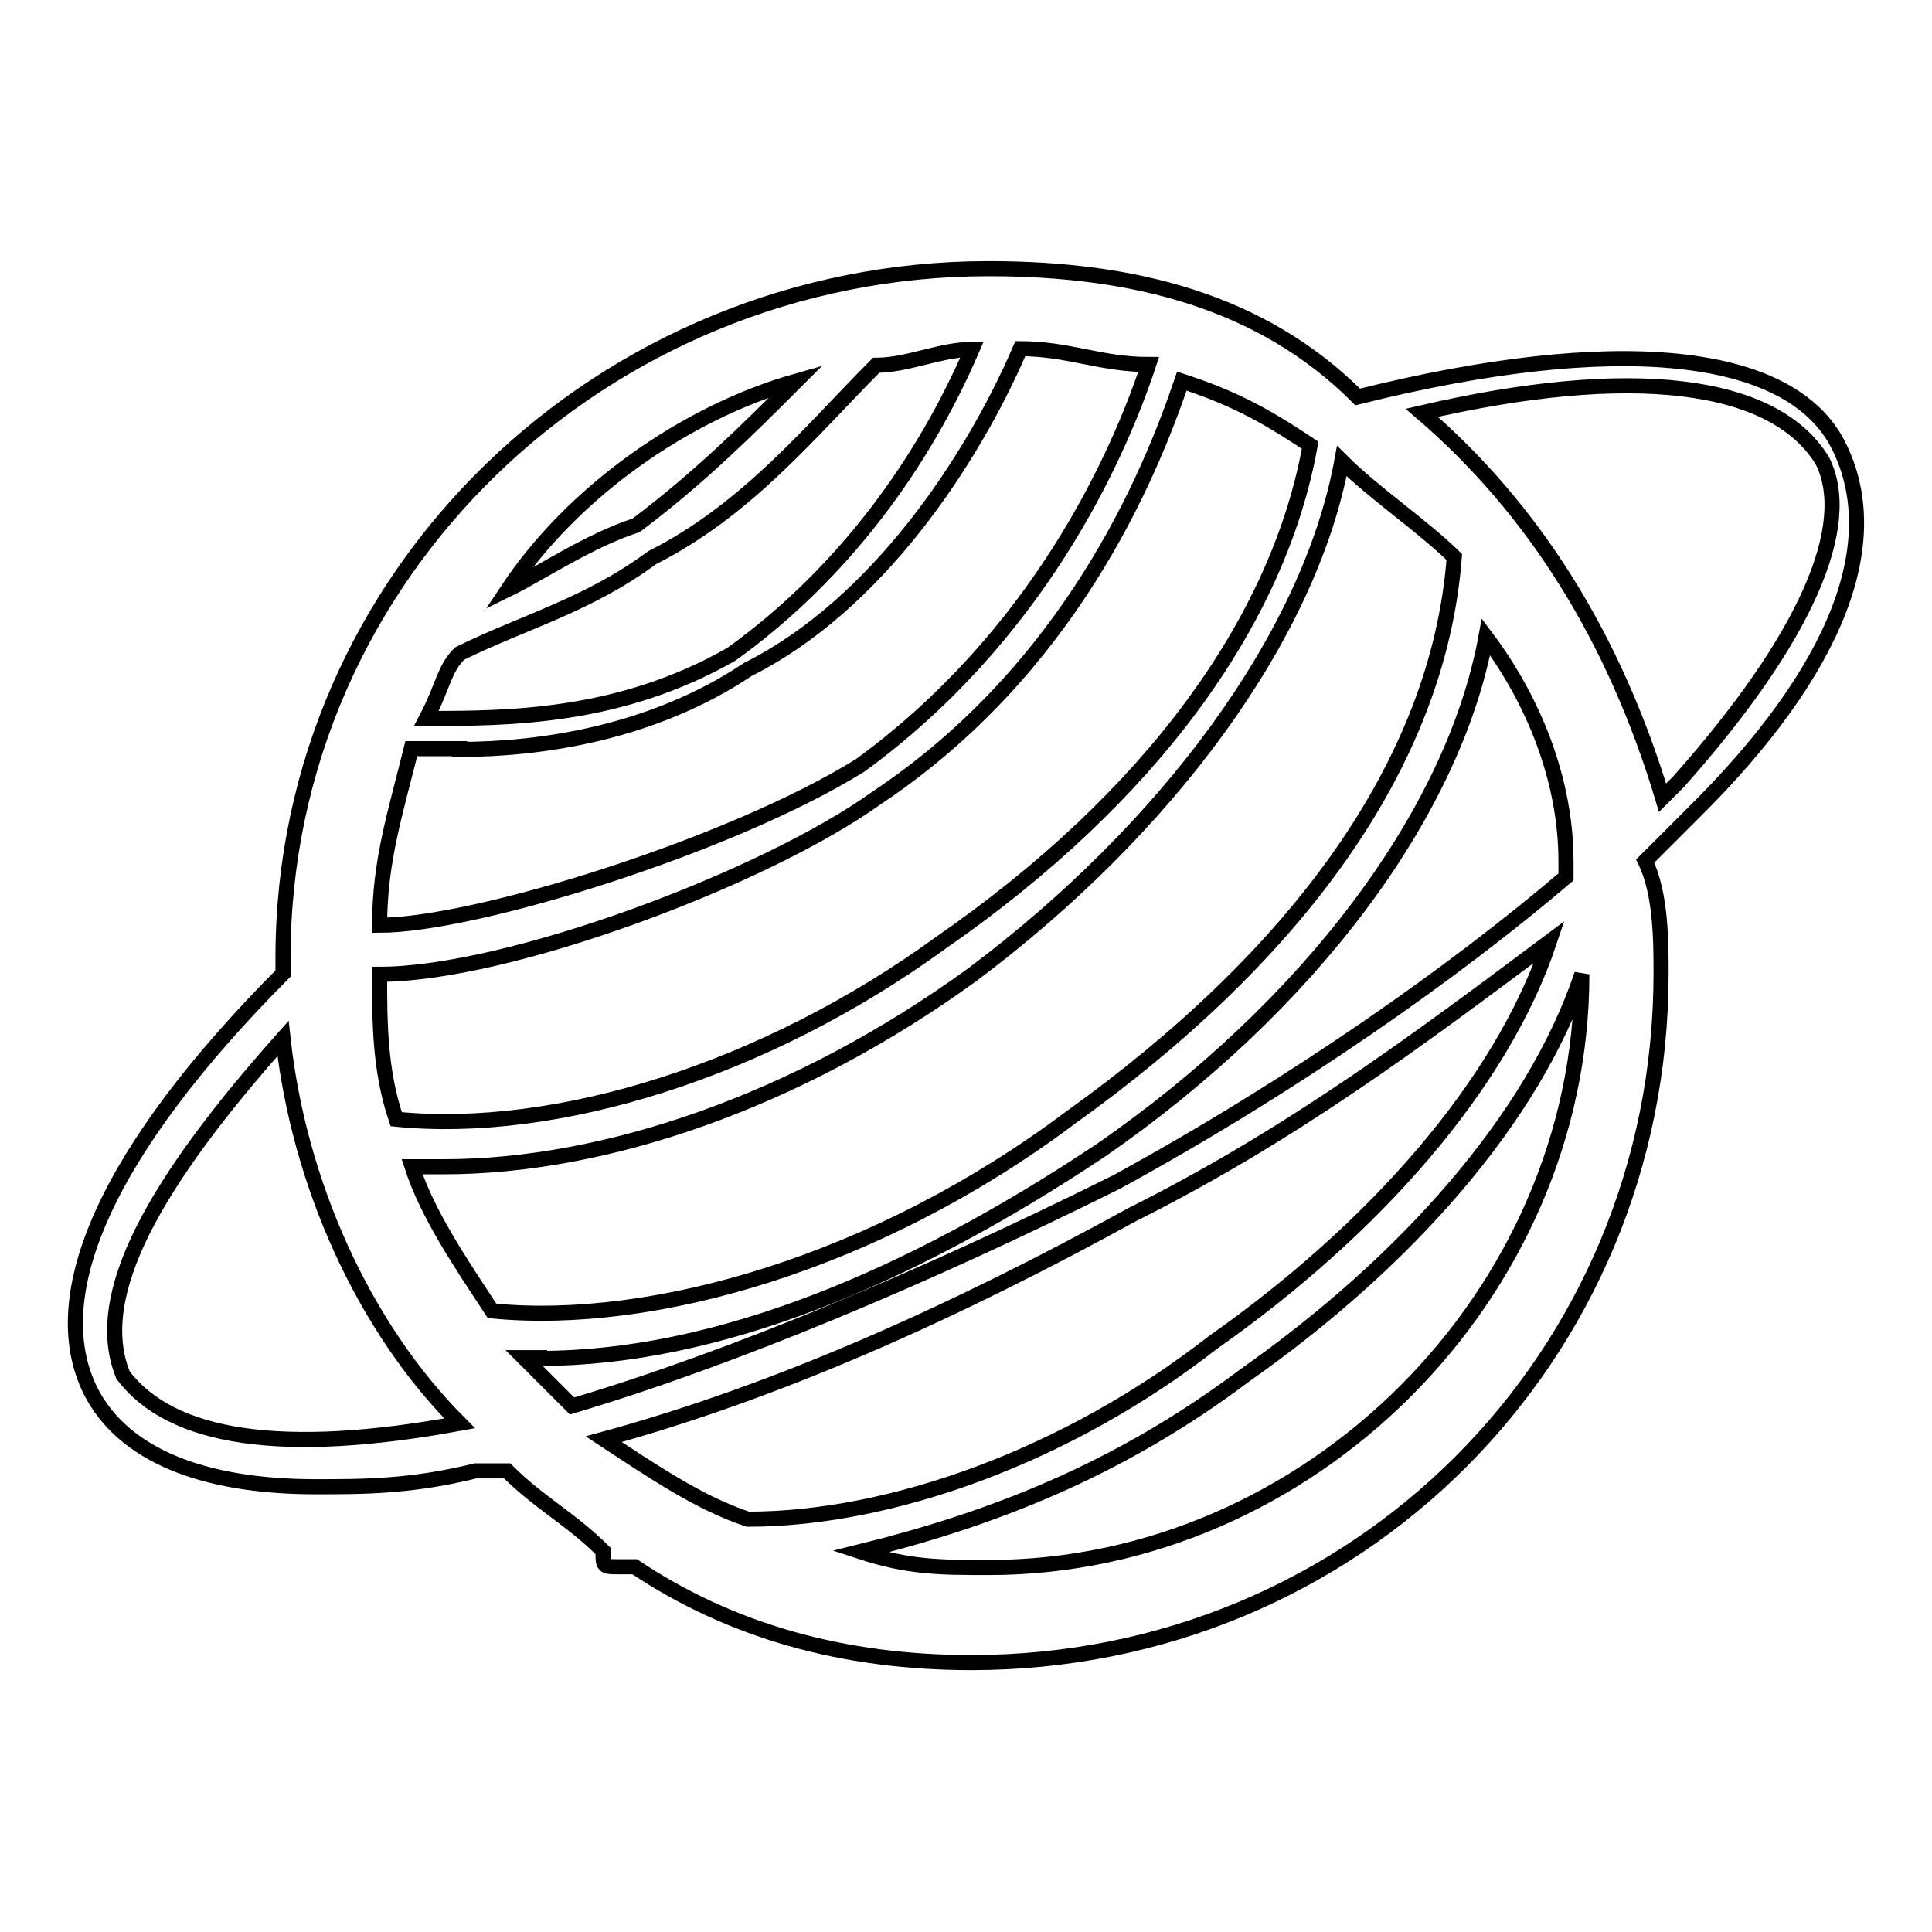 <?xml version="1.0" encoding="utf-8"?>
<!-- Svg Vector Icons : http://www.onlinewebfonts.com/icon -->
<!DOCTYPE svg PUBLIC "-//W3C//DTD SVG 1.1//EN" "http://www.w3.org/Graphics/SVG/1.1/DTD/svg11.dtd">
<svg version="1.1" xmlns="http://www.w3.org/2000/svg" xmlns:xlink="http://www.w3.org/1999/xlink" x="0px" y="0px" viewBox="0 0 256 256" enable-background="new 0 0 256 256" xml:space="preserve">
<g> <path stroke-width="2" fill-opacity="0" stroke="#000000"  d="M41.8,197c6.4,0,12.7,0,21.2-2.1h4.2c4.2,4.2,8.5,6.4,12.7,10.6c0,2.1,0,2.1,2.1,2.1h2.1 c12.7,8.5,27.6,12.7,44.6,12.7c51,0,91.4-40.4,91.4-91.3c0-4.2,0-10.6-2.1-14.9l6.4-6.4C243.6,88.7,250,71.7,243.6,59 c-6.4-12.7-29.7-14.9-63.7-6.4c-12.7-12.7-29.7-17-48.9-17c-51,0-93.5,40.4-93.5,91.3v2.1C14.2,152.4,5.7,171.6,12,184.3 C16.3,192.8,26.9,197,41.8,197L41.8,197z M60.9,86.6c8.5-4.2,17-6.4,25.5-12.7c12.7-6.4,21.2-17,29.7-25.5c4.2,0,8.5-2.1,12.7-2.1 c-6.4,14.9-17,29.7-31.9,40.4c-14.9,8.5-29.7,8.5-40.4,8.5C58.8,90.8,58.8,88.7,60.9,86.6z M60.9,99.3c10.6,0,25.5-2.1,38.2-10.6 c17-8.5,29.7-27.6,36.1-42.5c6.4,0,10.6,2.1,17,2.1c-4.2,12.7-14.9,36.1-38.2,53.1c-17,10.6-51,21.2-63.7,21.2 c0-8.5,2.1-14.9,4.2-23.4H60.9z M50.3,129.1c17,0,51-12.7,65.9-23.4c25.5-17,36.1-42.5,40.4-55.2c6.4,2.1,10.6,4.2,17,8.5 c-4.2,23.4-21.2,46.7-48.9,65.9c-23.4,17-51,25.5-72.2,23.4C50.3,141.8,50.3,135.4,50.3,129.1L50.3,129.1z M58.8,154.6 c21.2,0,46.7-8.5,70.1-25.5c25.5-19.1,44.6-44.6,48.9-68c4.2,4.2,10.6,8.5,14.9,12.7c-2.1,27.6-21.2,53.1-51,74.4 c-25.5,19.1-55.2,27.6-76.5,25.5c-4.2-6.4-8.5-12.7-10.6-19.1H58.8z M71.5,180c23.4,0,48.9-10.6,74.4-27.6 c27.6-19.1,46.7-44.6,51-68c6.4,8.5,10.6,19.1,10.6,29.7v2.1c-14.9,12.7-36.1,27.6-59.5,40.4c-25.5,12.7-51,23.4-72.2,29.7 l-6.4-6.4H71.5z M150.1,160.9c21.2-10.6,38.2-23.4,55.2-36.1c-6.4,19.1-23.4,38.2-44.6,53.1c-19.1,14.9-42.5,23.4-61.6,23.4 c-6.4-2.1-12.7-6.4-19.1-10.6C103.4,184.3,126.8,173.7,150.1,160.9L150.1,160.9z M131,207.7c-6.4,0-10.6,0-17-2.1 c17-4.2,34-10.6,51-23.4c21.2-14.9,38.2-34,44.6-53.1C209.6,171.6,173.5,207.7,131,207.7L131,207.7z M241.5,61.1 c4.2,8.5-2.1,23.4-19.1,42.5l-2.1,2.1c-6.4-21.2-17-38.2-31.9-51C216,48.3,235.1,50.5,241.5,61.1z M105.5,50.5 c-6.4,6.4-12.7,12.7-21.2,19.1c-6.4,2.1-12.7,6.4-17,8.5C75.8,65.3,90.7,54.7,105.5,50.5L105.5,50.5z M37.5,137.6 c2.1,19.1,10.6,38.2,23.4,51c-23.4,4.3-38.2,2.1-44.6-6.4C12,171.6,20.5,156.7,37.5,137.6z"/></g>
</svg>